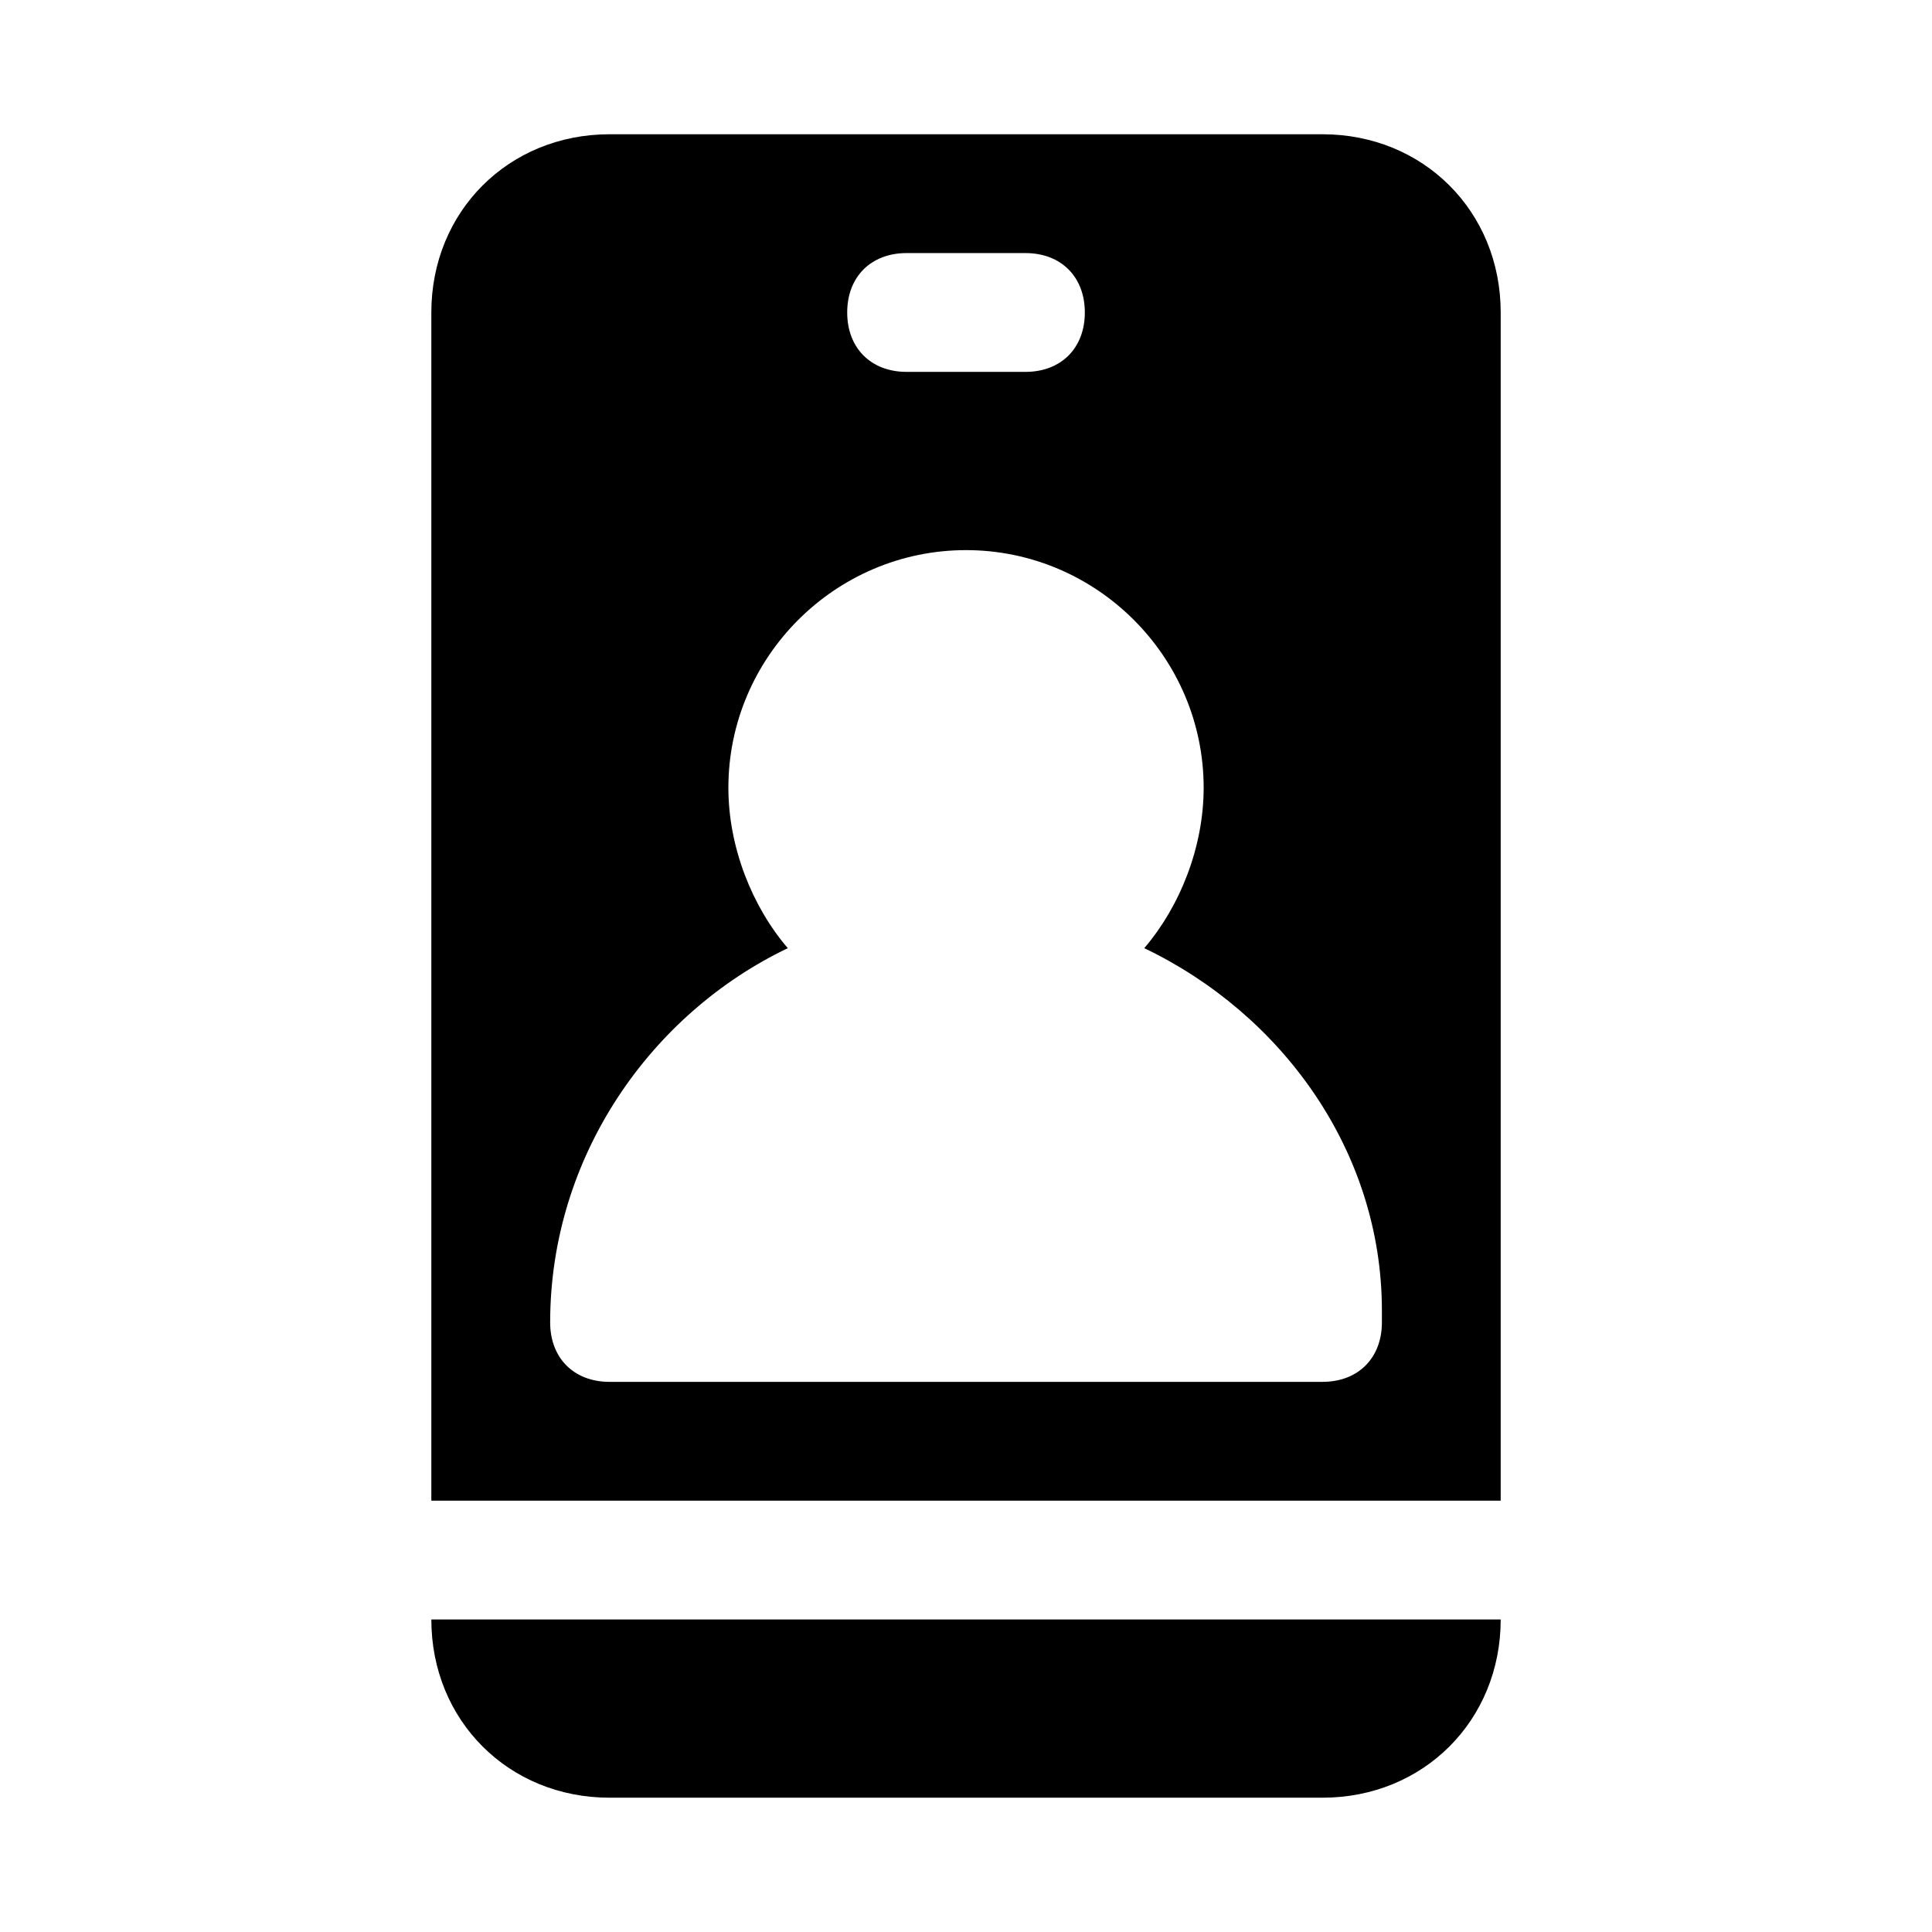 <?xml version="1.0" encoding="UTF-8"?>
<!-- Uploaded to: ICON Repo, www.iconrepo.com, Generator: ICON Repo Mixer Tools -->
<svg fill="#000000" width="800px" height="800px" version="1.1" viewBox="144 144 512 512" xmlns="http://www.w3.org/2000/svg">
 <g>
  <path d="m305.54 620.41h188.93c26.766 0 47.23-20.469 47.23-47.23h-283.39c0 26.766 20.469 47.23 47.234 47.23z"/>
  <path d="m541.7 226.81c0-26.766-20.469-47.23-47.23-47.23h-188.93c-26.766 0-47.234 20.469-47.234 47.23v314.88h283.39zm-157.44-15.742h31.488c9.445 0 15.742 6.297 15.742 15.742s-6.297 15.742-15.742 15.742h-31.488c-9.445 0-15.742-6.297-15.742-15.742s6.297-15.742 15.742-15.742zm110.21 299.14h-188.93c-9.445 0-15.742-6.297-15.742-15.742 0-44.082 26.766-81.867 62.977-99.188-9.449-11.023-15.746-26.766-15.746-42.512 0-34.637 28.34-62.977 62.977-62.977s62.977 28.34 62.977 62.977c0 15.742-6.297 31.488-15.742 42.508 36.211 17.32 62.977 53.531 62.977 96.039v3.148c-0.004 9.449-6.301 15.746-15.75 15.746z"/>
 </g>
</svg>